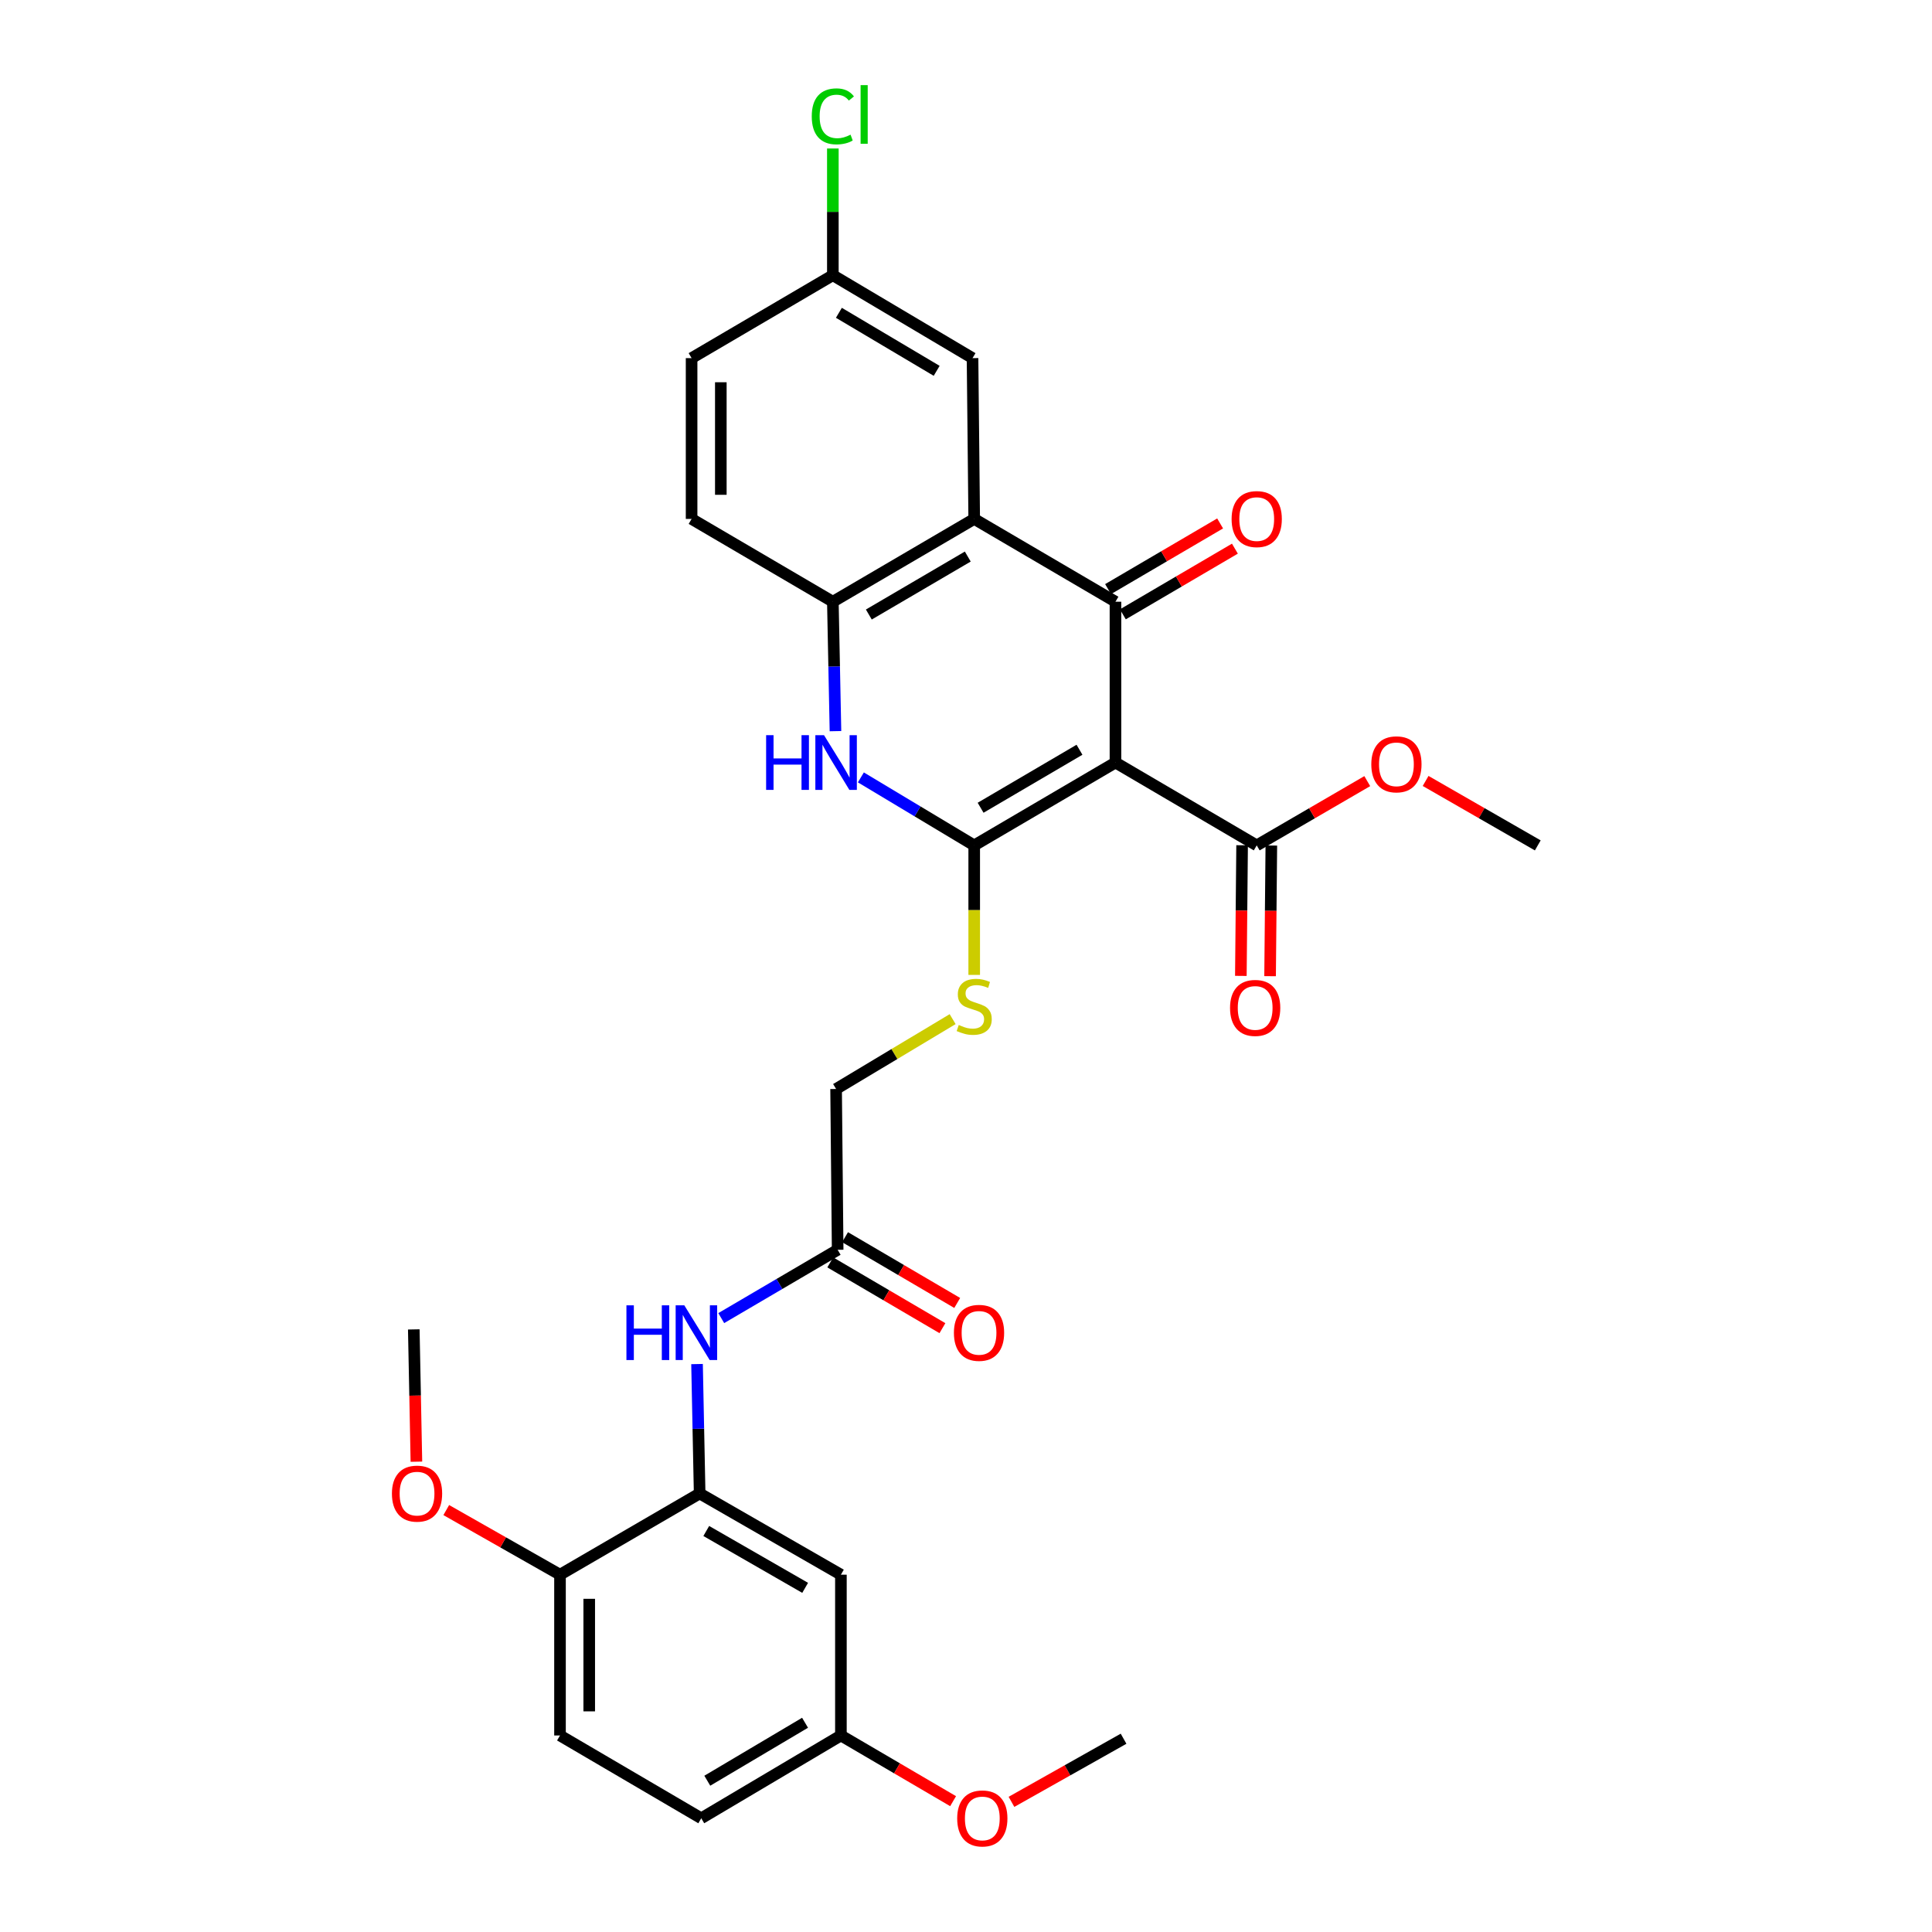 <?xml version='1.0' encoding='iso-8859-1'?>
<svg version='1.1' baseProfile='full'
              xmlns='http://www.w3.org/2000/svg'
                      xmlns:rdkit='http://www.rdkit.org/xml'
                      xmlns:xlink='http://www.w3.org/1999/xlink'
                  xml:space='preserve'
width='1000px' height='1000px' viewBox='0 0 1000 1000'>
<!-- END OF HEADER -->
<rect style='opacity:1.0;fill:#FFFFFF;stroke:none' width='1000' height='1000' x='0' y='0'> </rect>
<path class='bond-0' d='M 577.363,394.684 L 504.248,437.574' style='fill:none;fill-rule:evenodd;stroke:#000000;stroke-width:6px;stroke-linecap:butt;stroke-linejoin:miter;stroke-opacity:1' />
<path class='bond-0' d='M 558.741,388.068 L 507.56,418.091' style='fill:none;fill-rule:evenodd;stroke:#000000;stroke-width:6px;stroke-linecap:butt;stroke-linejoin:miter;stroke-opacity:1' />
<path class='bond-1' d='M 577.363,394.684 L 577.363,311.449' style='fill:none;fill-rule:evenodd;stroke:#000000;stroke-width:6px;stroke-linecap:butt;stroke-linejoin:miter;stroke-opacity:1' />
<path class='bond-5' d='M 577.363,394.684 L 650.477,437.574' style='fill:none;fill-rule:evenodd;stroke:#000000;stroke-width:6px;stroke-linecap:butt;stroke-linejoin:miter;stroke-opacity:1' />
<path class='bond-3' d='M 504.248,437.574 L 474.918,419.976' style='fill:none;fill-rule:evenodd;stroke:#000000;stroke-width:6px;stroke-linecap:butt;stroke-linejoin:miter;stroke-opacity:1' />
<path class='bond-3' d='M 474.918,419.976 L 445.588,402.378' style='fill:none;fill-rule:evenodd;stroke:#0000FF;stroke-width:6px;stroke-linecap:butt;stroke-linejoin:miter;stroke-opacity:1' />
<path class='bond-7' d='M 504.248,437.574 L 504.248,471.091' style='fill:none;fill-rule:evenodd;stroke:#000000;stroke-width:6px;stroke-linecap:butt;stroke-linejoin:miter;stroke-opacity:1' />
<path class='bond-7' d='M 504.248,471.091 L 504.248,504.607' style='fill:none;fill-rule:evenodd;stroke:#CCCC00;stroke-width:6px;stroke-linecap:butt;stroke-linejoin:miter;stroke-opacity:1' />
<path class='bond-2' d='M 577.363,311.449 L 504.248,268.593' style='fill:none;fill-rule:evenodd;stroke:#000000;stroke-width:6px;stroke-linecap:butt;stroke-linejoin:miter;stroke-opacity:1' />
<path class='bond-11' d='M 581.188,317.975 L 610.186,300.978' style='fill:none;fill-rule:evenodd;stroke:#000000;stroke-width:6px;stroke-linecap:butt;stroke-linejoin:miter;stroke-opacity:1' />
<path class='bond-11' d='M 610.186,300.978 L 639.184,283.981' style='fill:none;fill-rule:evenodd;stroke:#FF0000;stroke-width:6px;stroke-linecap:butt;stroke-linejoin:miter;stroke-opacity:1' />
<path class='bond-11' d='M 573.537,304.924 L 602.535,287.926' style='fill:none;fill-rule:evenodd;stroke:#000000;stroke-width:6px;stroke-linecap:butt;stroke-linejoin:miter;stroke-opacity:1' />
<path class='bond-11' d='M 602.535,287.926 L 631.533,270.929' style='fill:none;fill-rule:evenodd;stroke:#FF0000;stroke-width:6px;stroke-linecap:butt;stroke-linejoin:miter;stroke-opacity:1' />
<path class='bond-4' d='M 504.248,268.593 L 431.083,311.449' style='fill:none;fill-rule:evenodd;stroke:#000000;stroke-width:6px;stroke-linecap:butt;stroke-linejoin:miter;stroke-opacity:1' />
<path class='bond-4' d='M 500.92,288.075 L 449.705,318.075' style='fill:none;fill-rule:evenodd;stroke:#000000;stroke-width:6px;stroke-linecap:butt;stroke-linejoin:miter;stroke-opacity:1' />
<path class='bond-12' d='M 504.248,268.593 L 503.382,185.367' style='fill:none;fill-rule:evenodd;stroke:#000000;stroke-width:6px;stroke-linecap:butt;stroke-linejoin:miter;stroke-opacity:1' />
<path class='bond-30' d='M 432.436,378.442 L 431.76,344.946' style='fill:none;fill-rule:evenodd;stroke:#0000FF;stroke-width:6px;stroke-linecap:butt;stroke-linejoin:miter;stroke-opacity:1' />
<path class='bond-30' d='M 431.76,344.946 L 431.083,311.449' style='fill:none;fill-rule:evenodd;stroke:#000000;stroke-width:6px;stroke-linecap:butt;stroke-linejoin:miter;stroke-opacity:1' />
<path class='bond-15' d='M 431.083,311.449 L 357.969,268.593' style='fill:none;fill-rule:evenodd;stroke:#000000;stroke-width:6px;stroke-linecap:butt;stroke-linejoin:miter;stroke-opacity:1' />
<path class='bond-14' d='M 642.913,437.501 L 642.589,471.311' style='fill:none;fill-rule:evenodd;stroke:#000000;stroke-width:6px;stroke-linecap:butt;stroke-linejoin:miter;stroke-opacity:1' />
<path class='bond-14' d='M 642.589,471.311 L 642.264,505.121' style='fill:none;fill-rule:evenodd;stroke:#FF0000;stroke-width:6px;stroke-linecap:butt;stroke-linejoin:miter;stroke-opacity:1' />
<path class='bond-14' d='M 658.041,437.647 L 657.717,471.457' style='fill:none;fill-rule:evenodd;stroke:#000000;stroke-width:6px;stroke-linecap:butt;stroke-linejoin:miter;stroke-opacity:1' />
<path class='bond-14' d='M 657.717,471.457 L 657.392,505.266' style='fill:none;fill-rule:evenodd;stroke:#FF0000;stroke-width:6px;stroke-linecap:butt;stroke-linejoin:miter;stroke-opacity:1' />
<path class='bond-21' d='M 650.477,437.574 L 679.086,420.94' style='fill:none;fill-rule:evenodd;stroke:#000000;stroke-width:6px;stroke-linecap:butt;stroke-linejoin:miter;stroke-opacity:1' />
<path class='bond-21' d='M 679.086,420.94 L 707.694,404.307' style='fill:none;fill-rule:evenodd;stroke:#FF0000;stroke-width:6px;stroke-linecap:butt;stroke-linejoin:miter;stroke-opacity:1' />
<path class='bond-6' d='M 362.138,773.015 L 361.461,739.527' style='fill:none;fill-rule:evenodd;stroke:#000000;stroke-width:6px;stroke-linecap:butt;stroke-linejoin:miter;stroke-opacity:1' />
<path class='bond-6' d='M 361.461,739.527 L 360.785,706.039' style='fill:none;fill-rule:evenodd;stroke:#0000FF;stroke-width:6px;stroke-linecap:butt;stroke-linejoin:miter;stroke-opacity:1' />
<path class='bond-10' d='M 362.138,773.015 L 435.252,815.056' style='fill:none;fill-rule:evenodd;stroke:#000000;stroke-width:6px;stroke-linecap:butt;stroke-linejoin:miter;stroke-opacity:1' />
<path class='bond-10' d='M 365.563,792.436 L 416.743,821.866' style='fill:none;fill-rule:evenodd;stroke:#000000;stroke-width:6px;stroke-linecap:butt;stroke-linejoin:miter;stroke-opacity:1' />
<path class='bond-13' d='M 362.138,773.015 L 289.855,815.056' style='fill:none;fill-rule:evenodd;stroke:#000000;stroke-width:6px;stroke-linecap:butt;stroke-linejoin:miter;stroke-opacity:1' />
<path class='bond-17' d='M 493.085,527.5 L 462.924,545.578' style='fill:none;fill-rule:evenodd;stroke:#CCCC00;stroke-width:6px;stroke-linecap:butt;stroke-linejoin:miter;stroke-opacity:1' />
<path class='bond-17' d='M 462.924,545.578 L 432.764,563.656' style='fill:none;fill-rule:evenodd;stroke:#000000;stroke-width:6px;stroke-linecap:butt;stroke-linejoin:miter;stroke-opacity:1' />
<path class='bond-8' d='M 373.316,682.251 L 403.443,664.571' style='fill:none;fill-rule:evenodd;stroke:#0000FF;stroke-width:6px;stroke-linecap:butt;stroke-linejoin:miter;stroke-opacity:1' />
<path class='bond-8' d='M 403.443,664.571 L 433.571,646.891' style='fill:none;fill-rule:evenodd;stroke:#000000;stroke-width:6px;stroke-linecap:butt;stroke-linejoin:miter;stroke-opacity:1' />
<path class='bond-9' d='M 433.571,646.891 L 432.764,563.656' style='fill:none;fill-rule:evenodd;stroke:#000000;stroke-width:6px;stroke-linecap:butt;stroke-linejoin:miter;stroke-opacity:1' />
<path class='bond-16' d='M 429.745,653.416 L 458.771,670.436' style='fill:none;fill-rule:evenodd;stroke:#000000;stroke-width:6px;stroke-linecap:butt;stroke-linejoin:miter;stroke-opacity:1' />
<path class='bond-16' d='M 458.771,670.436 L 487.797,687.457' style='fill:none;fill-rule:evenodd;stroke:#FF0000;stroke-width:6px;stroke-linecap:butt;stroke-linejoin:miter;stroke-opacity:1' />
<path class='bond-16' d='M 437.397,640.365 L 466.424,657.386' style='fill:none;fill-rule:evenodd;stroke:#000000;stroke-width:6px;stroke-linecap:butt;stroke-linejoin:miter;stroke-opacity:1' />
<path class='bond-16' d='M 466.424,657.386 L 495.45,674.406' style='fill:none;fill-rule:evenodd;stroke:#FF0000;stroke-width:6px;stroke-linecap:butt;stroke-linejoin:miter;stroke-opacity:1' />
<path class='bond-19' d='M 435.252,815.056 L 435.252,898.282' style='fill:none;fill-rule:evenodd;stroke:#000000;stroke-width:6px;stroke-linecap:butt;stroke-linejoin:miter;stroke-opacity:1' />
<path class='bond-20' d='M 503.382,185.367 L 431.083,142.46' style='fill:none;fill-rule:evenodd;stroke:#000000;stroke-width:6px;stroke-linecap:butt;stroke-linejoin:miter;stroke-opacity:1' />
<path class='bond-20' d='M 484.816,191.941 L 434.207,161.906' style='fill:none;fill-rule:evenodd;stroke:#000000;stroke-width:6px;stroke-linecap:butt;stroke-linejoin:miter;stroke-opacity:1' />
<path class='bond-18' d='M 289.855,815.056 L 289.855,898.282' style='fill:none;fill-rule:evenodd;stroke:#000000;stroke-width:6px;stroke-linecap:butt;stroke-linejoin:miter;stroke-opacity:1' />
<path class='bond-18' d='M 304.984,827.54 L 304.984,885.798' style='fill:none;fill-rule:evenodd;stroke:#000000;stroke-width:6px;stroke-linecap:butt;stroke-linejoin:miter;stroke-opacity:1' />
<path class='bond-25' d='M 289.855,815.056 L 260.42,798.333' style='fill:none;fill-rule:evenodd;stroke:#000000;stroke-width:6px;stroke-linecap:butt;stroke-linejoin:miter;stroke-opacity:1' />
<path class='bond-25' d='M 260.42,798.333 L 230.986,781.61' style='fill:none;fill-rule:evenodd;stroke:#FF0000;stroke-width:6px;stroke-linecap:butt;stroke-linejoin:miter;stroke-opacity:1' />
<path class='bond-31' d='M 357.969,268.593 L 357.969,185.367' style='fill:none;fill-rule:evenodd;stroke:#000000;stroke-width:6px;stroke-linecap:butt;stroke-linejoin:miter;stroke-opacity:1' />
<path class='bond-31' d='M 373.098,256.109 L 373.098,197.851' style='fill:none;fill-rule:evenodd;stroke:#000000;stroke-width:6px;stroke-linecap:butt;stroke-linejoin:miter;stroke-opacity:1' />
<path class='bond-23' d='M 289.855,898.282 L 362.97,941.139' style='fill:none;fill-rule:evenodd;stroke:#000000;stroke-width:6px;stroke-linecap:butt;stroke-linejoin:miter;stroke-opacity:1' />
<path class='bond-26' d='M 435.252,898.282 L 464.287,915.284' style='fill:none;fill-rule:evenodd;stroke:#000000;stroke-width:6px;stroke-linecap:butt;stroke-linejoin:miter;stroke-opacity:1' />
<path class='bond-26' d='M 464.287,915.284 L 493.322,932.285' style='fill:none;fill-rule:evenodd;stroke:#FF0000;stroke-width:6px;stroke-linecap:butt;stroke-linejoin:miter;stroke-opacity:1' />
<path class='bond-32' d='M 435.252,898.282 L 362.97,941.139' style='fill:none;fill-rule:evenodd;stroke:#000000;stroke-width:6px;stroke-linecap:butt;stroke-linejoin:miter;stroke-opacity:1' />
<path class='bond-32' d='M 416.694,891.697 L 366.096,921.697' style='fill:none;fill-rule:evenodd;stroke:#000000;stroke-width:6px;stroke-linecap:butt;stroke-linejoin:miter;stroke-opacity:1' />
<path class='bond-22' d='M 431.083,142.46 L 357.969,185.367' style='fill:none;fill-rule:evenodd;stroke:#000000;stroke-width:6px;stroke-linecap:butt;stroke-linejoin:miter;stroke-opacity:1' />
<path class='bond-24' d='M 431.083,142.46 L 431.083,109.661' style='fill:none;fill-rule:evenodd;stroke:#000000;stroke-width:6px;stroke-linecap:butt;stroke-linejoin:miter;stroke-opacity:1' />
<path class='bond-24' d='M 431.083,109.661 L 431.083,76.863' style='fill:none;fill-rule:evenodd;stroke:#00CC00;stroke-width:6px;stroke-linecap:butt;stroke-linejoin:miter;stroke-opacity:1' />
<path class='bond-27' d='M 737.895,404.215 L 766.922,420.894' style='fill:none;fill-rule:evenodd;stroke:#FF0000;stroke-width:6px;stroke-linecap:butt;stroke-linejoin:miter;stroke-opacity:1' />
<path class='bond-27' d='M 766.922,420.894 L 795.95,437.574' style='fill:none;fill-rule:evenodd;stroke:#000000;stroke-width:6px;stroke-linecap:butt;stroke-linejoin:miter;stroke-opacity:1' />
<path class='bond-28' d='M 215.532,756.572 L 214.855,722.336' style='fill:none;fill-rule:evenodd;stroke:#FF0000;stroke-width:6px;stroke-linecap:butt;stroke-linejoin:miter;stroke-opacity:1' />
<path class='bond-28' d='M 214.855,722.336 L 214.177,688.1' style='fill:none;fill-rule:evenodd;stroke:#000000;stroke-width:6px;stroke-linecap:butt;stroke-linejoin:miter;stroke-opacity:1' />
<path class='bond-29' d='M 523.54,932.636 L 552.548,916.3' style='fill:none;fill-rule:evenodd;stroke:#FF0000;stroke-width:6px;stroke-linecap:butt;stroke-linejoin:miter;stroke-opacity:1' />
<path class='bond-29' d='M 552.548,916.3 L 581.557,899.963' style='fill:none;fill-rule:evenodd;stroke:#000000;stroke-width:6px;stroke-linecap:butt;stroke-linejoin:miter;stroke-opacity:1' />
<path  class='atom-4' d='M 396.544 380.524
L 400.384 380.524
L 400.384 392.564
L 414.864 392.564
L 414.864 380.524
L 418.704 380.524
L 418.704 408.844
L 414.864 408.844
L 414.864 395.764
L 400.384 395.764
L 400.384 408.844
L 396.544 408.844
L 396.544 380.524
' fill='#0000FF'/>
<path  class='atom-4' d='M 426.504 380.524
L 435.784 395.524
Q 436.704 397.004, 438.184 399.684
Q 439.664 402.364, 439.744 402.524
L 439.744 380.524
L 443.504 380.524
L 443.504 408.844
L 439.624 408.844
L 429.664 392.444
Q 428.504 390.524, 427.264 388.324
Q 426.064 386.124, 425.704 385.444
L 425.704 408.844
L 422.024 408.844
L 422.024 380.524
L 426.504 380.524
' fill='#0000FF'/>
<path  class='atom-8' d='M 496.248 530.528
Q 496.568 530.648, 497.888 531.208
Q 499.208 531.768, 500.648 532.128
Q 502.128 532.448, 503.568 532.448
Q 506.248 532.448, 507.808 531.168
Q 509.368 529.848, 509.368 527.568
Q 509.368 526.008, 508.568 525.048
Q 507.808 524.088, 506.608 523.568
Q 505.408 523.048, 503.408 522.448
Q 500.888 521.688, 499.368 520.968
Q 497.888 520.248, 496.808 518.728
Q 495.768 517.208, 495.768 514.648
Q 495.768 511.088, 498.168 508.888
Q 500.608 506.688, 505.408 506.688
Q 508.688 506.688, 512.408 508.248
L 511.488 511.328
Q 508.088 509.928, 505.528 509.928
Q 502.768 509.928, 501.248 511.088
Q 499.728 512.208, 499.768 514.168
Q 499.768 515.688, 500.528 516.608
Q 501.328 517.528, 502.448 518.048
Q 503.608 518.568, 505.528 519.168
Q 508.088 519.968, 509.608 520.768
Q 511.128 521.568, 512.208 523.208
Q 513.328 524.808, 513.328 527.568
Q 513.328 531.488, 510.688 533.608
Q 508.088 535.688, 503.728 535.688
Q 501.208 535.688, 499.288 535.128
Q 497.408 534.608, 495.168 533.688
L 496.248 530.528
' fill='#CCCC00'/>
<path  class='atom-9' d='M 324.237 675.638
L 328.077 675.638
L 328.077 687.678
L 342.557 687.678
L 342.557 675.638
L 346.397 675.638
L 346.397 703.958
L 342.557 703.958
L 342.557 690.878
L 328.077 690.878
L 328.077 703.958
L 324.237 703.958
L 324.237 675.638
' fill='#0000FF'/>
<path  class='atom-9' d='M 354.197 675.638
L 363.477 690.638
Q 364.397 692.118, 365.877 694.798
Q 367.357 697.478, 367.437 697.638
L 367.437 675.638
L 371.197 675.638
L 371.197 703.958
L 367.317 703.958
L 357.357 687.558
Q 356.197 685.638, 354.957 683.438
Q 353.757 681.238, 353.397 680.558
L 353.397 703.958
L 349.717 703.958
L 349.717 675.638
L 354.197 675.638
' fill='#0000FF'/>
<path  class='atom-12' d='M 637.477 268.673
Q 637.477 261.873, 640.837 258.073
Q 644.197 254.273, 650.477 254.273
Q 656.757 254.273, 660.117 258.073
Q 663.477 261.873, 663.477 268.673
Q 663.477 275.553, 660.077 279.473
Q 656.677 283.353, 650.477 283.353
Q 644.237 283.353, 640.837 279.473
Q 637.477 275.593, 637.477 268.673
M 650.477 280.153
Q 654.797 280.153, 657.117 277.273
Q 659.477 274.353, 659.477 268.673
Q 659.477 263.113, 657.117 260.313
Q 654.797 257.473, 650.477 257.473
Q 646.157 257.473, 643.797 260.273
Q 641.477 263.073, 641.477 268.673
Q 641.477 274.393, 643.797 277.273
Q 646.157 280.153, 650.477 280.153
' fill='#FF0000'/>
<path  class='atom-15' d='M 636.67 521.695
Q 636.67 514.895, 640.03 511.095
Q 643.39 507.295, 649.67 507.295
Q 655.95 507.295, 659.31 511.095
Q 662.67 514.895, 662.67 521.695
Q 662.67 528.575, 659.27 532.495
Q 655.87 536.375, 649.67 536.375
Q 643.43 536.375, 640.03 532.495
Q 636.67 528.615, 636.67 521.695
M 649.67 533.175
Q 653.99 533.175, 656.31 530.295
Q 658.67 527.375, 658.67 521.695
Q 658.67 516.135, 656.31 513.335
Q 653.99 510.495, 649.67 510.495
Q 645.35 510.495, 642.99 513.295
Q 640.67 516.095, 640.67 521.695
Q 640.67 527.415, 642.99 530.295
Q 645.35 533.175, 649.67 533.175
' fill='#FF0000'/>
<path  class='atom-17' d='M 493.744 689.878
Q 493.744 683.078, 497.104 679.278
Q 500.464 675.478, 506.744 675.478
Q 513.024 675.478, 516.384 679.278
Q 519.744 683.078, 519.744 689.878
Q 519.744 696.758, 516.344 700.678
Q 512.944 704.558, 506.744 704.558
Q 500.504 704.558, 497.104 700.678
Q 493.744 696.798, 493.744 689.878
M 506.744 701.358
Q 511.064 701.358, 513.384 698.478
Q 515.744 695.558, 515.744 689.878
Q 515.744 684.318, 513.384 681.518
Q 511.064 678.678, 506.744 678.678
Q 502.424 678.678, 500.064 681.478
Q 497.744 684.278, 497.744 689.878
Q 497.744 695.598, 500.064 698.478
Q 502.424 701.358, 506.744 701.358
' fill='#FF0000'/>
<path  class='atom-22' d='M 709.785 395.612
Q 709.785 388.812, 713.145 385.012
Q 716.505 381.212, 722.785 381.212
Q 729.065 381.212, 732.425 385.012
Q 735.785 388.812, 735.785 395.612
Q 735.785 402.492, 732.385 406.412
Q 728.985 410.292, 722.785 410.292
Q 716.545 410.292, 713.145 406.412
Q 709.785 402.532, 709.785 395.612
M 722.785 407.092
Q 727.105 407.092, 729.425 404.212
Q 731.785 401.292, 731.785 395.612
Q 731.785 390.052, 729.425 387.252
Q 727.105 384.412, 722.785 384.412
Q 718.465 384.412, 716.105 387.212
Q 713.785 390.012, 713.785 395.612
Q 713.785 401.332, 716.105 404.212
Q 718.465 407.092, 722.785 407.092
' fill='#FF0000'/>
<path  class='atom-25' d='M 420.163 60.222
Q 420.163 53.182, 423.443 49.502
Q 426.763 45.782, 433.043 45.782
Q 438.883 45.782, 442.003 49.903
L 439.363 52.062
Q 437.083 49.062, 433.043 49.062
Q 428.763 49.062, 426.483 51.943
Q 424.243 54.782, 424.243 60.222
Q 424.243 65.823, 426.563 68.703
Q 428.923 71.582, 433.483 71.582
Q 436.603 71.582, 440.243 69.703
L 441.363 72.703
Q 439.883 73.662, 437.643 74.222
Q 435.403 74.782, 432.923 74.782
Q 426.763 74.782, 423.443 71.022
Q 420.163 67.263, 420.163 60.222
' fill='#00CC00'/>
<path  class='atom-25' d='M 445.443 44.062
L 449.123 44.062
L 449.123 74.422
L 445.443 74.422
L 445.443 44.062
' fill='#00CC00'/>
<path  class='atom-26' d='M 202.858 773.095
Q 202.858 766.295, 206.218 762.495
Q 209.578 758.695, 215.858 758.695
Q 222.138 758.695, 225.498 762.495
Q 228.858 766.295, 228.858 773.095
Q 228.858 779.975, 225.458 783.895
Q 222.058 787.775, 215.858 787.775
Q 209.618 787.775, 206.218 783.895
Q 202.858 780.015, 202.858 773.095
M 215.858 784.575
Q 220.178 784.575, 222.498 781.695
Q 224.858 778.775, 224.858 773.095
Q 224.858 767.535, 222.498 764.735
Q 220.178 761.895, 215.858 761.895
Q 211.538 761.895, 209.178 764.695
Q 206.858 767.495, 206.858 773.095
Q 206.858 778.815, 209.178 781.695
Q 211.538 784.575, 215.858 784.575
' fill='#FF0000'/>
<path  class='atom-27' d='M 495.442 941.219
Q 495.442 934.419, 498.802 930.619
Q 502.162 926.819, 508.442 926.819
Q 514.722 926.819, 518.082 930.619
Q 521.442 934.419, 521.442 941.219
Q 521.442 948.099, 518.042 952.019
Q 514.642 955.899, 508.442 955.899
Q 502.202 955.899, 498.802 952.019
Q 495.442 948.139, 495.442 941.219
M 508.442 952.699
Q 512.762 952.699, 515.082 949.819
Q 517.442 946.899, 517.442 941.219
Q 517.442 935.659, 515.082 932.859
Q 512.762 930.019, 508.442 930.019
Q 504.122 930.019, 501.762 932.819
Q 499.442 935.619, 499.442 941.219
Q 499.442 946.939, 501.762 949.819
Q 504.122 952.699, 508.442 952.699
' fill='#FF0000'/>
</svg>
